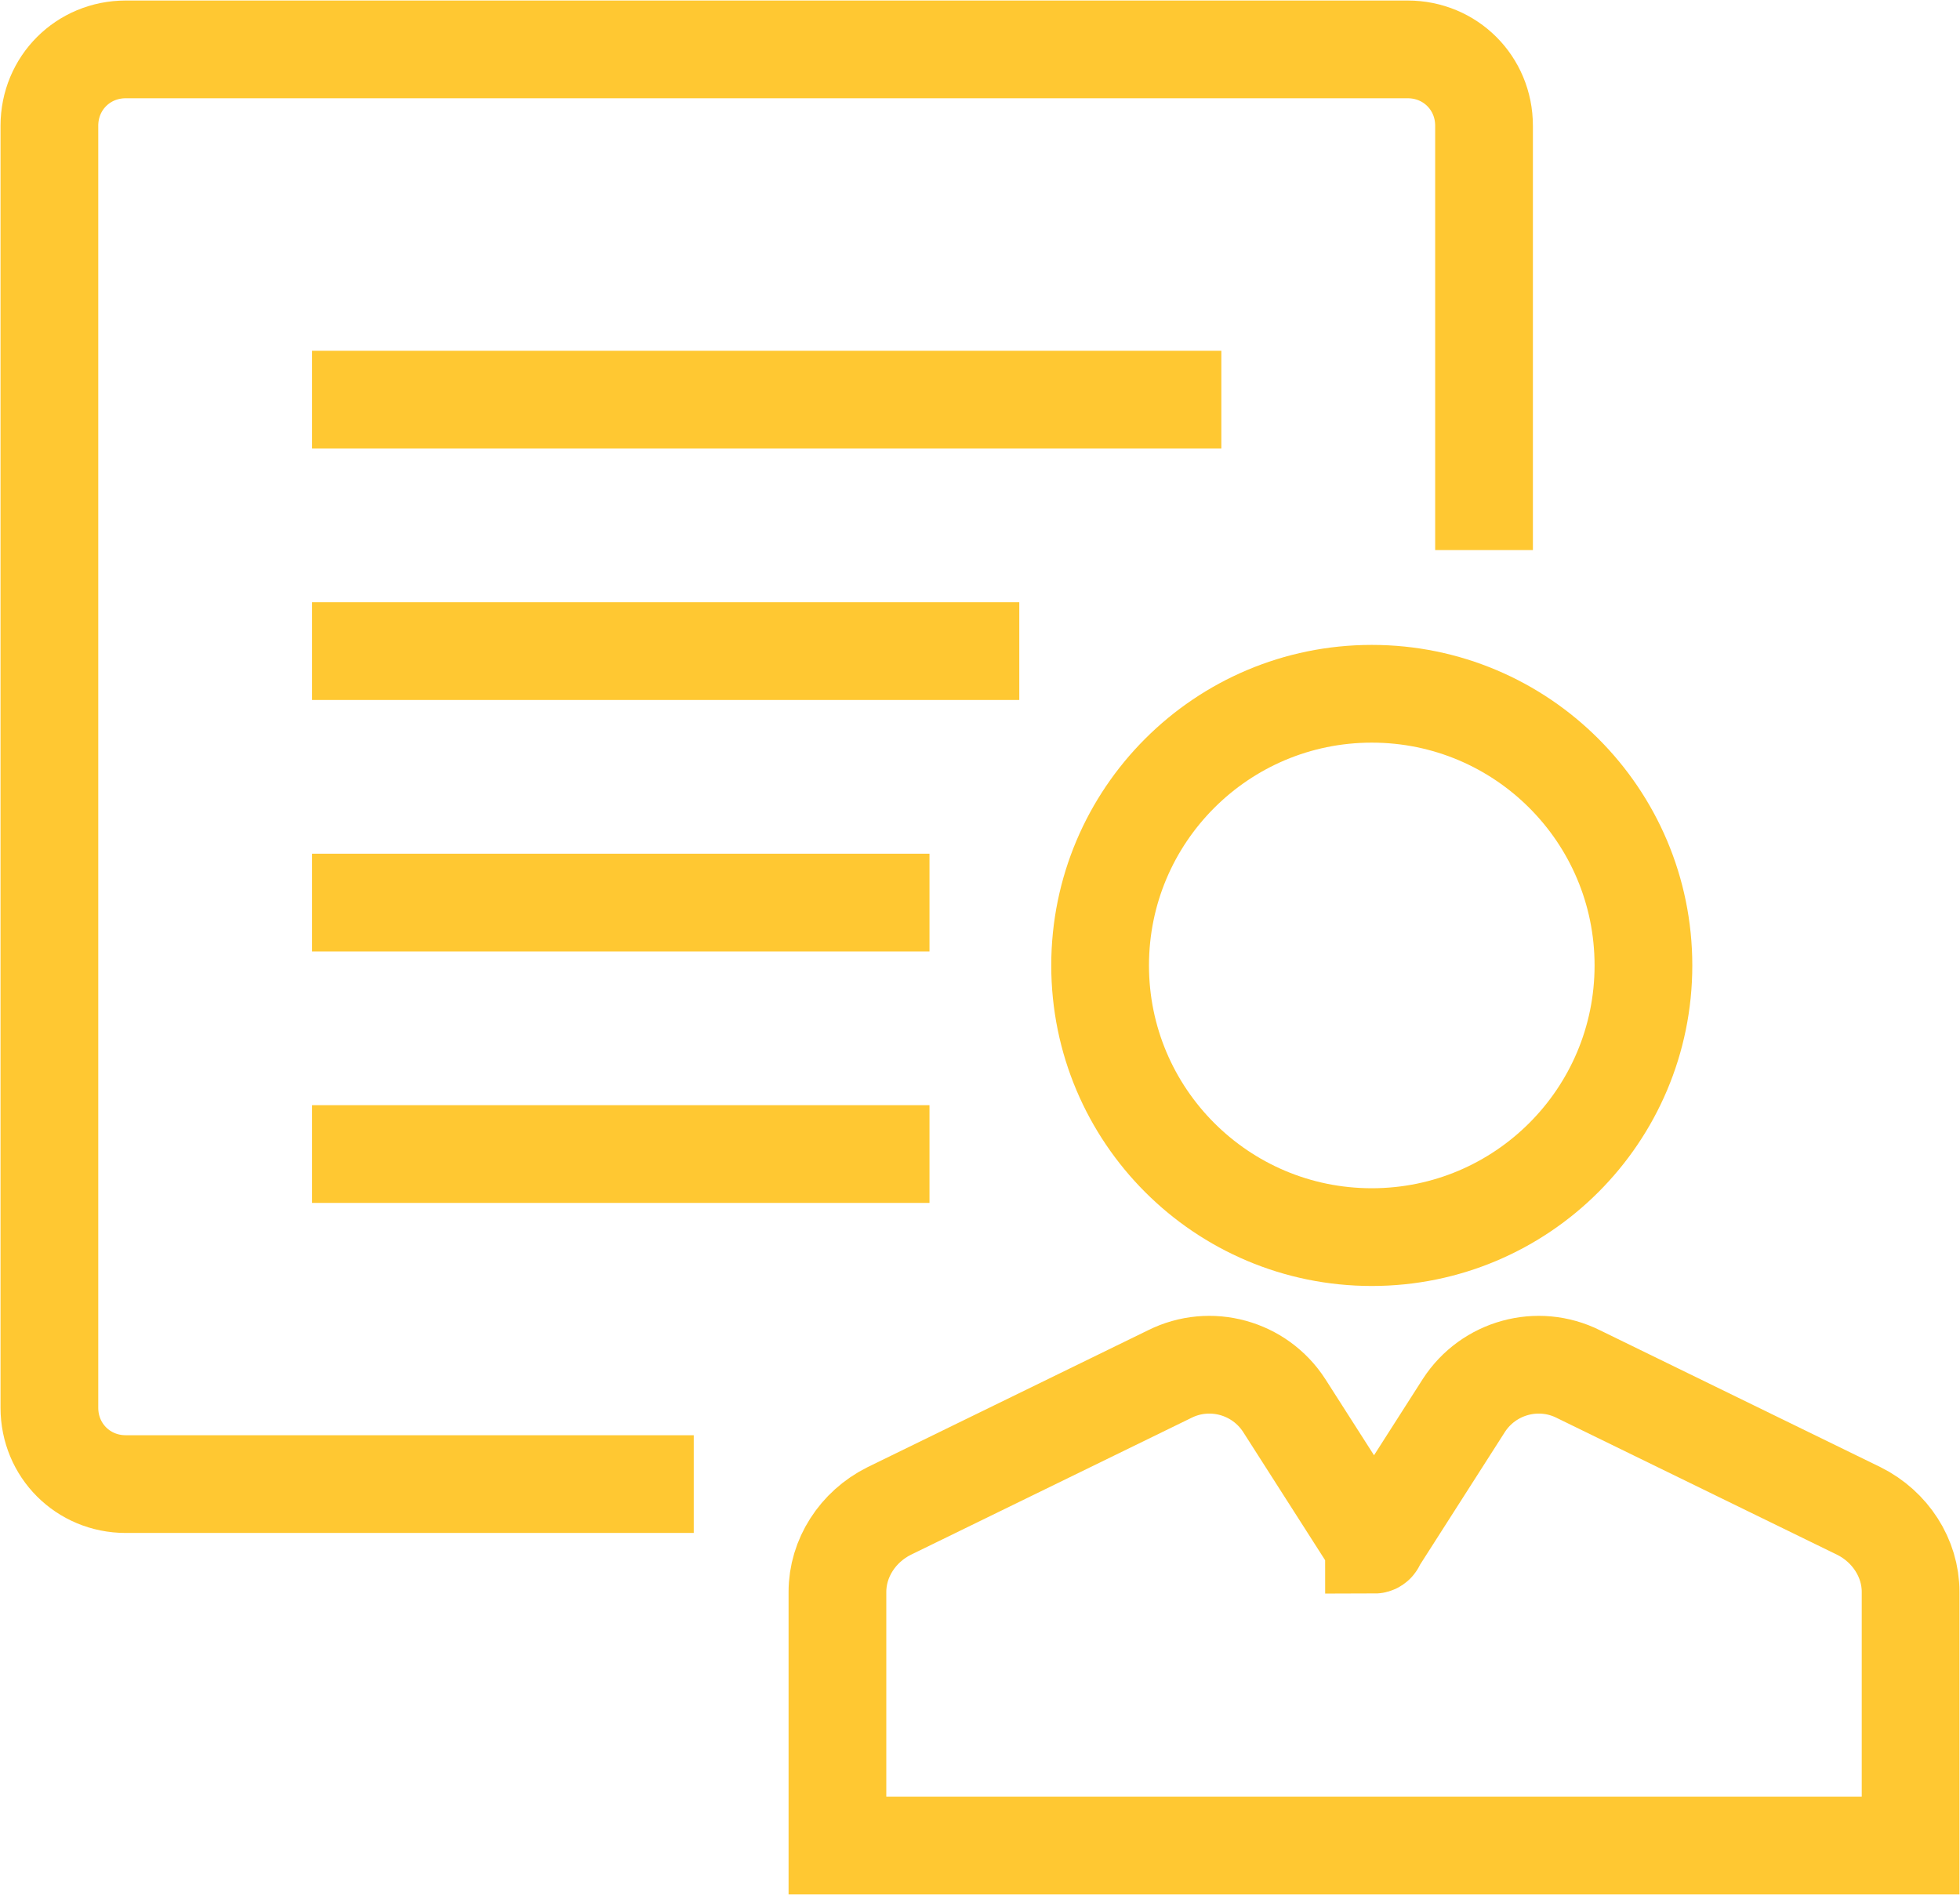 <?xml version="1.0" encoding="utf-8"?>
<!-- Generator: Adobe Illustrator 28.0.0, SVG Export Plug-In . SVG Version: 6.00 Build 0)  -->
<svg version="1.1" id="レイヤー_1" xmlns="http://www.w3.org/2000/svg" xmlns:xlink="http://www.w3.org/1999/xlink" x="0px"
	 y="0px" viewBox="0 0 87.3 84.4" style="enable-background:new 0 0 87.3 84.4;" xml:space="preserve">
<style type="text/css">
	.st0{fill:none;stroke:#FFC832;stroke-width:4.353;stroke-miterlimit:10;}
</style>
<path class="st0" d="M66.1,24.5V5.6c0-1.9-1.5-3.4-3.4-3.4H5.6c-1.9,0-3.4,1.5-3.4,3.4v57.1c0,1.9,1.5,3.4,3.4,3.4h25.3"/>
<circle class="st0" cx="61.1" cy="43" r="12.1"/>
<path class="st0" d="M82.8,67.3l-12.5-6.1c-1.8-0.9-4-0.3-5.1,1.4l-3.9,6.1c0,0,0,0.1-0.1,0.1c0,0,0-0.1-0.1-0.1l-3.9-6.1
	c-1.1-1.7-3.3-2.3-5.1-1.4l-12.5,6.1c-1.4,0.7-2.3,2.1-2.3,3.6v11.3h23.3h1.2h23.3V70.9C85.1,69.4,84.2,68,82.8,67.3z"/>
<line class="st0" x1="13.9" y1="17.8" x2="54.4" y2="17.8"/>
<line class="st0" x1="13.9" y1="29" x2="45.4" y2="29"/>
<line class="st0" x1="13.9" y1="40.2" x2="41.4" y2="40.2"/>
<line class="st0" x1="13.9" y1="51.4" x2="41.4" y2="51.4"/>
</svg>
